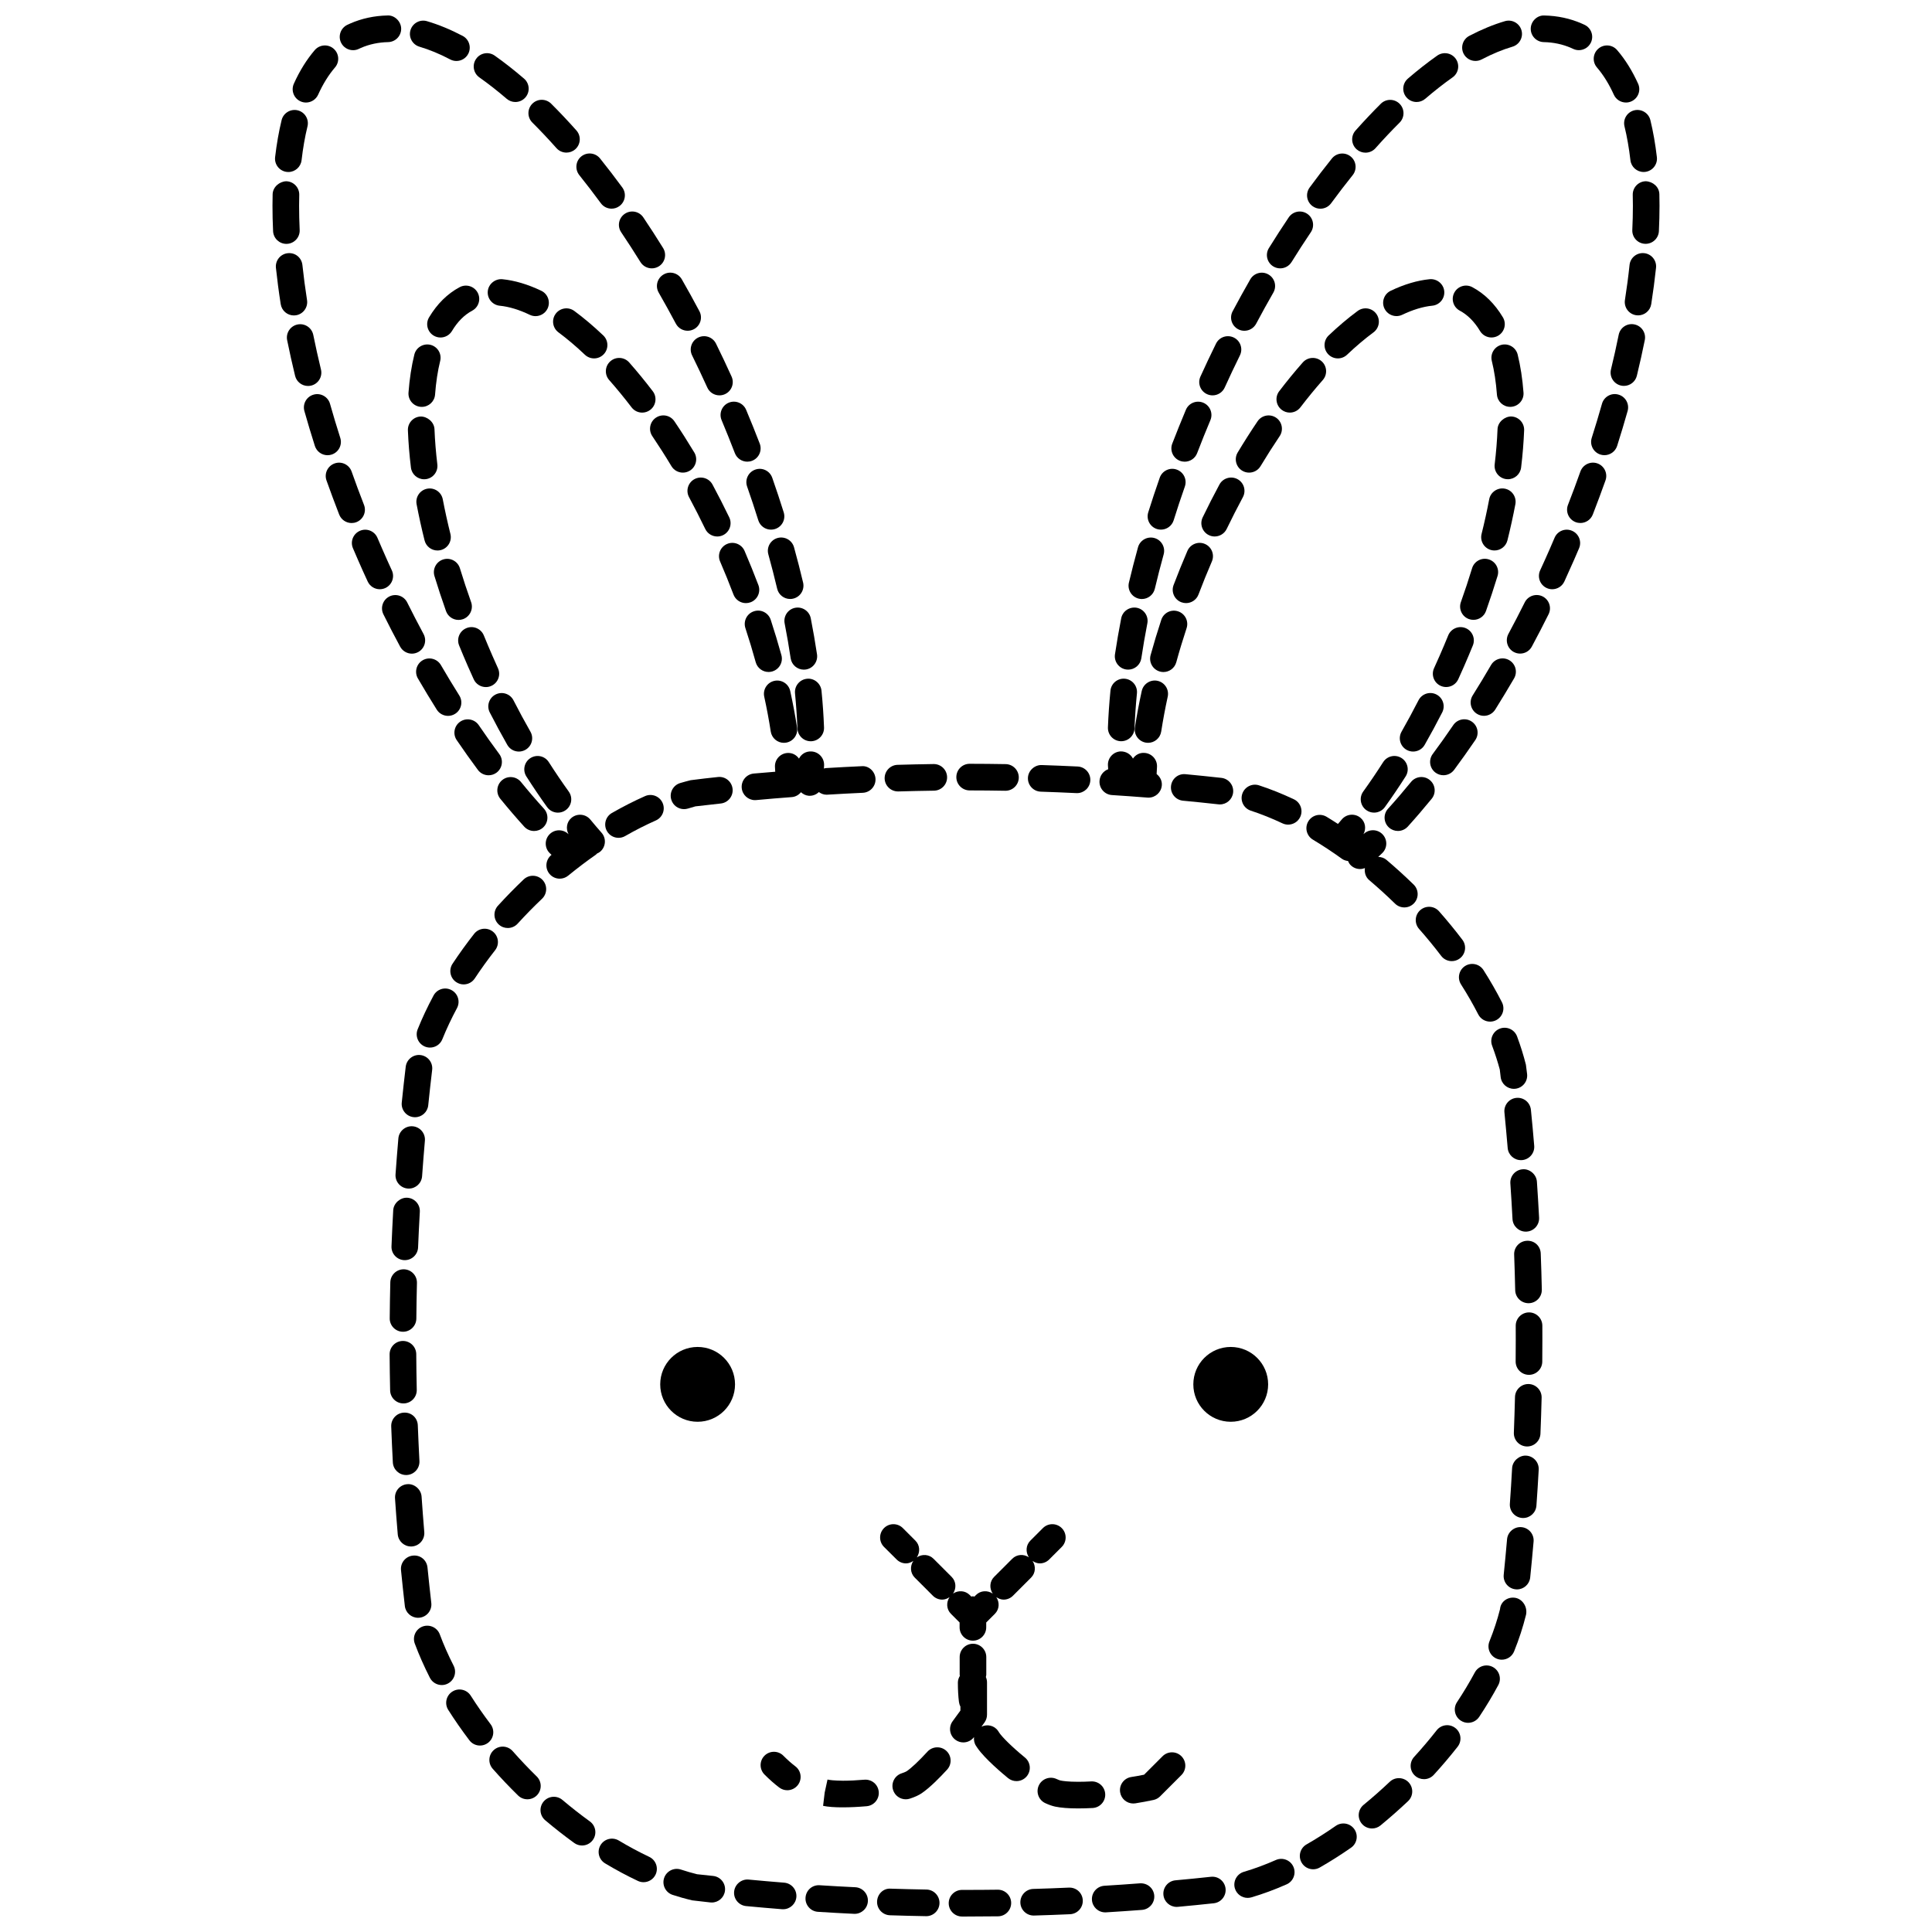 <?xml version="1.0" encoding="UTF-8"?>
<!-- Uploaded to: SVG Repo, www.svgrepo.com, Generator: SVG Repo Mixer Tools -->
<svg width="800px" height="800px" version="1.1" viewBox="144 144 512 512" xmlns="http://www.w3.org/2000/svg">
 <defs>
  <clipPath id="f">
   <path d="m376 644h17v7.902h-17z"/>
  </clipPath>
  <clipPath id="e">
   <path d="m414 644h17v7.902h-17z"/>
  </clipPath>
  <clipPath id="d">
   <path d="m395 644h17v7.902h-17z"/>
  </clipPath>
  <clipPath id="c">
   <path d="m357 643h18v8.902h-18z"/>
  </clipPath>
  <clipPath id="b">
   <path d="m234 148.09h17v9.906h-17z"/>
  </clipPath>
  <clipPath id="a">
   <path d="m549 148.09h17v9.906h-17z"/>
  </clipPath>
 </defs>
 <path d="m547.54 453.87c-1.949 0.133-3.418 1.816-3.281 3.758 0.215 3.137 0.406 6.277 0.57 9.422 0.098 1.883 1.66 3.344 3.519 3.344 0.066 0 0.129 0 0.188-0.004 1.949-0.098 3.441-1.766 3.34-3.707-0.164-3.176-0.363-6.356-0.578-9.531-0.129-1.945-1.965-3.438-3.758-3.281z"/>
 <path d="m545.85 434.95c-1.938 0.191-3.356 1.918-3.16 3.863 0.305 3.133 0.598 6.269 0.859 9.398 0.152 1.844 1.695 3.238 3.512 3.238 0.098 0 0.199-0.004 0.297-0.008 1.938-0.164 3.387-1.867 3.223-3.812-0.262-3.168-0.551-6.34-0.871-9.508-0.195-1.938-1.883-3.363-3.859-3.172z"/>
 <path d="m528.74 398.71c0.738 0 1.488-0.234 2.125-0.715 1.555-1.176 1.859-3.394 0.684-4.945-1.938-2.555-4.019-5.098-6.184-7.547-1.293-1.469-3.519-1.594-4.988-0.305-1.457 1.289-1.594 3.519-0.305 4.984 2.055 2.324 4.019 4.723 5.856 7.137 0.688 0.91 1.742 1.391 2.812 1.391z"/>
 <path d="m492 639.38c0.594 0 1.195-0.152 1.746-0.465 2.766-1.582 5.559-3.352 8.289-5.25 1.602-1.113 1.996-3.312 0.879-4.914-1.105-1.594-3.305-1.996-4.914-0.883-2.559 1.785-5.172 3.441-7.754 4.918-1.695 0.969-2.277 3.125-1.312 4.812 0.652 1.145 1.844 1.781 3.066 1.781z"/>
 <path d="m271.2 606.59c0.738 0 1.488-0.23 2.125-0.715 1.555-1.176 1.859-3.394 0.684-4.945-1.883-2.492-3.652-5.035-5.258-7.559-1.043-1.641-3.223-2.141-4.871-1.086-1.648 1.043-2.133 3.227-1.082 4.871 1.699 2.688 3.586 5.387 5.59 8.035 0.688 0.918 1.742 1.398 2.812 1.398z"/>
 <path d="m281.18 388.78c2.066-2.269 4.238-4.492 6.465-6.602 1.41-1.348 1.469-3.574 0.129-4.992-1.348-1.418-3.582-1.469-4.992-0.129-2.348 2.231-4.641 4.574-6.824 6.969-1.309 1.441-1.211 3.676 0.234 4.988 0.676 0.617 1.523 0.918 2.375 0.918 0.957 0 1.91-0.387 2.613-1.152z"/>
 <g clip-path="url(#f)">
  <path d="m389.45 651.81c1.918 0 3.496-1.539 3.527-3.469 0.031-1.949-1.52-3.559-3.469-3.59-3.144-0.055-6.285-0.133-9.434-0.234-2-0.164-3.582 1.465-3.641 3.41-0.062 1.949 1.469 3.574 3.418 3.641 3.188 0.105 6.367 0.184 9.543 0.238 0.016 0.004 0.035 0.004 0.055 0.004z"/>
 </g>
 <path d="m296.18 632.41c0.625 0.453 1.352 0.668 2.062 0.668 1.098 0 2.176-0.508 2.867-1.465 1.141-1.578 0.785-3.781-0.797-4.926-2.438-1.762-4.875-3.672-7.262-5.684-1.477-1.258-3.711-1.078-4.977 0.414-1.258 1.488-1.074 3.719 0.418 4.973 2.527 2.133 5.109 4.156 7.688 6.019z"/>
 <path d="m286.29 619.77c1.359-1.395 1.336-3.629-0.055-4.992-2.203-2.16-4.344-4.414-6.367-6.707-1.293-1.469-3.523-1.602-4.984-0.312-1.465 1.289-1.602 3.519-0.312 4.984 2.133 2.418 4.394 4.801 6.723 7.078 0.688 0.672 1.578 1.008 2.465 1.008 0.922 0 1.836-0.352 2.531-1.059z"/>
 <path d="m309.66 365.57c2.731-1.566 5.465-2.953 8.137-4.137 1.785-0.785 2.59-2.875 1.797-4.652-0.789-1.785-2.879-2.59-4.652-1.801-2.891 1.281-5.848 2.785-8.785 4.469-1.688 0.969-2.273 3.129-1.305 4.812 0.652 1.141 1.844 1.773 3.062 1.773 0.59 0 1.195-0.145 1.746-0.465z"/>
 <path d="m303.15 632.97c-1.008 1.672-0.465 3.84 1.211 4.844 2.875 1.727 5.797 3.293 8.68 4.648 0.484 0.23 0.996 0.34 1.496 0.34 1.328 0 2.598-0.75 3.199-2.023 0.832-1.766 0.074-3.867-1.688-4.695-2.664-1.262-5.379-2.711-8.055-4.32-1.676-1.004-3.844-0.457-4.844 1.207z"/>
 <path d="m518.98 614.57c0.684 0.621 1.535 0.926 2.387 0.926 0.957 0 1.906-0.387 2.602-1.148 2.184-2.383 4.305-4.883 6.316-7.449 1.203-1.535 0.938-3.75-0.598-4.953-1.547-1.211-3.758-0.926-4.953 0.598-1.895 2.418-3.906 4.789-5.965 7.039-1.32 1.441-1.227 3.672 0.211 4.988z"/>
 <path d="m546.04 418.66c-0.684-1.824-2.711-2.754-4.539-2.074-1.824 0.684-2.758 2.711-2.074 4.535 0.859 2.301 1.566 4.574 2.031 6.32l0.23 1.973c0.199 1.809 1.727 3.137 3.5 3.137 0.129 0 0.262-0.004 0.395-0.02 1.934-0.215 3.332-1.961 3.113-3.894l-0.312-2.461c-0.609-2.434-1.398-4.965-2.344-7.516z"/>
 <path d="m548.57 527.33h0.145c1.879 0 3.445-1.488 3.519-3.387 0.133-3.18 0.234-6.363 0.312-9.543 0.047-1.949-1.492-3.566-3.441-3.617h-0.09c-1.91 0-3.477 1.523-3.527 3.441-0.078 3.144-0.18 6.293-0.301 9.434-0.086 1.949 1.434 3.59 3.383 3.672z"/>
 <path d="m247.39 512.47c0.043 1.926 1.613 3.453 3.527 3.453h0.078c1.949-0.043 3.492-1.656 3.449-3.606-0.07-3.144-0.113-6.293-0.133-9.438-0.008-1.941-1.59-3.512-3.527-3.512h-0.02c-1.953 0.008-3.519 1.602-3.512 3.547 0.023 3.188 0.066 6.367 0.137 9.555z"/>
 <path d="m542.5 561.32c-0.199 1.938 1.215 3.672 3.152 3.867 0.121 0.008 0.246 0.02 0.363 0.02 1.789 0 3.32-1.355 3.504-3.172 0.32-3.168 0.625-6.34 0.898-9.504 0.168-1.941-1.266-3.652-3.211-3.82-1.883-0.176-3.652 1.266-3.82 3.211-0.27 3.129-0.566 6.262-0.887 9.398z"/>
 <g clip-path="url(#e)">
  <path d="m430.95 647.6c-0.09-1.949-1.695-3.445-3.684-3.363-3.137 0.141-6.281 0.258-9.43 0.348-1.949 0.055-3.481 1.68-3.43 3.629 0.055 1.91 1.629 3.426 3.527 3.426h0.098c3.188-0.094 6.367-0.207 9.547-0.352 1.949-0.094 3.453-1.738 3.371-3.688z"/>
 </g>
 <g clip-path="url(#d)">
  <path d="m411.97 648.27c-0.027-1.934-1.605-3.481-3.527-3.481h-0.051c-2.801 0.039-5.598 0.055-8.395 0.055h-1.051c-1.949 0-3.527 1.582-3.527 3.527 0 1.949 1.582 3.527 3.527 3.527h1.051c2.832 0 5.66-0.02 8.496-0.055 1.941-0.02 3.5-1.625 3.477-3.574z"/>
 </g>
 <path d="m544.13 542.51c-0.137 1.941 1.32 3.633 3.266 3.769 0.09 0.004 0.168 0.008 0.258 0.008 1.836 0 3.383-1.422 3.516-3.281 0.227-3.176 0.434-6.352 0.605-9.527 0.105-1.949-1.383-3.613-3.332-3.723-1.773-0.105-3.613 1.379-3.719 3.332-0.172 3.144-0.367 6.285-0.594 9.422z"/>
 <path d="m251.52 426.69c-0.375 3.168-0.727 6.332-1.051 9.5-0.199 1.938 1.215 3.672 3.152 3.867 0.117 0.008 0.246 0.02 0.363 0.02 1.789 0 3.32-1.355 3.504-3.172 0.32-3.125 0.664-6.25 1.039-9.375 0.23-1.938-1.152-3.695-3.086-3.926-1.906-0.238-3.684 1.148-3.922 3.086z"/>
 <path d="m247.28 493.37c-0.02 1.949 1.547 3.543 3.496 3.559h0.031c1.934 0 3.512-1.562 3.527-3.5 0.027-3.144 0.086-6.285 0.16-9.434 0.047-1.949-1.492-3.566-3.441-3.617h-0.09c-1.91 0-3.477 1.523-3.527 3.441-0.078 3.188-0.133 6.367-0.156 9.551z"/>
 <path d="m548.66 472.82c-1.949 0.074-3.465 1.711-3.394 3.66 0.113 3.144 0.207 6.293 0.277 9.43 0.043 1.926 1.613 3.453 3.527 3.453h0.078c1.949-0.043 3.492-1.656 3.449-3.606-0.07-3.18-0.16-6.367-0.285-9.547-0.062-1.945-1.602-3.484-3.652-3.391z"/>
 <path d="m247.75 474.28c-0.086 1.949 1.434 3.59 3.383 3.672h0.145c1.879 0 3.445-1.488 3.519-3.387 0.129-3.137 0.281-6.281 0.461-9.426 0.109-1.949-1.379-3.613-3.328-3.727-1.766-0.105-3.617 1.379-3.723 3.328-0.176 3.18-0.332 6.359-0.457 9.539z"/>
 <path d="m248.82 455.21c-0.141 1.945 1.324 3.633 3.266 3.769 0.09 0.004 0.168 0.008 0.258 0.008 1.836 0 3.383-1.422 3.516-3.281 0.227-3.137 0.469-6.273 0.742-9.406 0.168-1.941-1.27-3.652-3.211-3.82-1.906-0.168-3.652 1.266-3.82 3.211-0.273 3.172-0.523 6.348-0.75 9.52z"/>
 <path d="m449.89 646.35c-0.152-1.941-1.797-3.359-3.789-3.25-3.137 0.238-6.277 0.453-9.414 0.645-1.949 0.117-3.43 1.789-3.312 3.734 0.113 1.871 1.664 3.316 3.519 3.316 0.074 0 0.145 0 0.215-0.004 3.176-0.191 6.352-0.41 9.523-0.648 1.949-0.152 3.406-1.852 3.258-3.793z"/>
 <path d="m381.97 353.74h0.105c3.148-0.094 6.297-0.16 9.438-0.203 1.949-0.027 3.504-1.629 3.477-3.574-0.027-1.934-1.605-3.481-3.527-3.481h-0.051c-3.18 0.043-6.367 0.113-9.547 0.207-1.949 0.055-3.477 1.684-3.426 3.633 0.059 1.902 1.629 3.418 3.531 3.418z"/>
 <path d="m542.03 409.61c-1.449-2.836-3.09-5.707-4.891-8.527-1.051-1.641-3.227-2.125-4.875-1.082-1.641 1.051-2.125 3.234-1.078 4.875 1.676 2.637 3.215 5.309 4.559 7.941 0.625 1.223 1.863 1.926 3.148 1.926 0.535 0 1.082-0.121 1.602-0.387 1.73-0.887 2.422-3.012 1.535-4.746z"/>
 <path d="m400.96 353.47c3.148 0.004 6.297 0.031 9.438 0.09h0.062c1.918 0 3.496-1.539 3.527-3.469 0.031-1.949-1.52-3.559-3.469-3.59-3.18-0.055-6.367-0.086-9.547-0.09h-0.004c-1.949 0-3.523 1.578-3.527 3.523-0.004 1.949 1.57 3.527 3.519 3.535z"/>
 <g clip-path="url(#c)">
  <path d="m370.48 651.19c1.867 0 3.43-1.469 3.519-3.359 0.094-1.949-1.41-3.606-3.356-3.695-3.144-0.152-6.285-0.324-9.426-0.527-1.98-0.133-3.625 1.352-3.746 3.297-0.129 1.941 1.352 3.625 3.293 3.746 3.176 0.203 6.356 0.383 9.531 0.531 0.07 0.004 0.121 0.008 0.184 0.008z"/>
 </g>
 <path d="m538.72 578.98c-0.73 1.809 0.141 3.863 1.949 4.598 0.434 0.176 0.883 0.258 1.32 0.258 1.395 0 2.715-0.832 3.269-2.207 1.285-3.188 2.332-6.371 3.172-9.758 0.016-0.098 0.047-0.371 0.055-0.469 0.152-1.941-1.262-3.844-3.203-4-1.859-0.176-3.606 1.098-3.758 3.035-0.699 2.785-1.641 5.656-2.805 8.543z"/>
 <path d="m258.89 407.83c-1.609 3.004-3.027 6.008-4.203 8.941-0.73 1.809 0.145 3.863 1.953 4.594 0.434 0.176 0.879 0.254 1.316 0.254 1.398 0 2.719-0.832 3.269-2.211 1.086-2.695 2.391-5.473 3.879-8.242 0.918-1.719 0.277-3.856-1.445-4.777-1.727-0.934-3.852-0.273-4.769 1.441z"/>
 <path d="m419.82 353.8c3.144 0.105 6.285 0.23 9.43 0.383 0.062 0 0.113 0.004 0.176 0.004 1.867 0 3.43-1.469 3.519-3.359 0.094-1.949-1.41-3.606-3.356-3.695-3.18-0.156-6.363-0.281-9.539-0.387-1.836-0.066-3.582 1.469-3.641 3.41-0.062 1.949 1.461 3.578 3.41 3.644z"/>
 <path d="m251.07 518.36c-1.949 0.074-3.465 1.711-3.394 3.66 0.117 3.176 0.262 6.356 0.43 9.531 0.098 1.883 1.66 3.344 3.519 3.344 0.066 0 0.121 0 0.188-0.004 1.949-0.098 3.441-1.766 3.34-3.707-0.164-3.144-0.305-6.285-0.43-9.434-0.062-1.949-1.613-3.477-3.652-3.391z"/>
 <path d="m256 575.04c-1.824 0.684-2.758 2.711-2.074 4.539 1.102 2.965 2.453 6.008 3.996 9.047 0.625 1.223 1.863 1.93 3.152 1.93 0.535 0 1.082-0.121 1.594-0.387 1.734-0.883 2.434-3.008 1.547-4.742-1.43-2.805-2.664-5.598-3.672-8.316-0.68-1.816-2.715-2.734-4.543-2.07z"/>
 <path d="m438.68 354.7c3.137 0.199 6.277 0.422 9.414 0.672 0.098 0.004 0.188 0.008 0.285 0.008 1.82 0 3.367-1.402 3.516-3.25 0.098-1.219-0.484-2.297-1.379-3.004 0.039-0.602 0.055-1.188 0.098-1.801 0.152-1.941-1.297-3.637-3.242-3.793-1.355-0.129-2.457 0.52-3.129 1.5-0.602-1.148-1.797-1.914-3.238-1.906-1.949 0.074-3.465 1.711-3.394 3.656 0.016 0.367 0.047 0.711 0.066 1.074-1.273 0.465-2.207 1.656-2.293 3.098-0.121 1.949 1.352 3.625 3.297 3.746z"/>
 <path d="m536.01 598.98c1.855-2.789 3.551-5.621 5.055-8.418 0.918-1.719 0.277-3.856-1.441-4.781-1.73-0.926-3.859-0.277-4.785 1.441-1.398 2.602-2.984 5.246-4.715 7.863-1.078 1.625-0.637 3.816 0.992 4.891 0.598 0.395 1.273 0.59 1.941 0.59 1.148-0.004 2.269-0.559 2.953-1.586z"/>
 <path d="m251.96 537.32c-1.949 0.133-3.418 1.816-3.281 3.758 0.215 3.176 0.457 6.348 0.727 9.52 0.156 1.844 1.695 3.234 3.512 3.234 0.098 0 0.203-0.004 0.301-0.008 1.938-0.164 3.383-1.871 3.219-3.816-0.262-3.137-0.5-6.273-0.715-9.41-0.137-1.945-1.969-3.441-3.762-3.277z"/>
 <path d="m253.43 556.25c-1.938 0.191-3.356 1.918-3.16 3.859 0.312 3.16 0.652 6.328 1.016 9.496 0.207 1.797 1.73 3.125 3.5 3.125 0.133 0 0.273-0.004 0.41-0.023 1.934-0.223 3.328-1.973 3.102-3.91-0.363-3.129-0.691-6.258-1.008-9.387-0.191-1.934-1.844-3.367-3.859-3.16z"/>
 <path d="m474.64 646.96c0.324 0 0.664-0.047 0.996-0.141 3.039-0.895 6.18-2.055 9.324-3.445 1.785-0.785 2.594-2.871 1.809-4.652-0.789-1.785-2.875-2.59-4.652-1.801-2.871 1.266-5.723 2.32-8.473 3.129-1.867 0.551-2.938 2.512-2.391 4.379 0.457 1.539 1.863 2.531 3.387 2.531z"/>
 <path d="m322.25 646.16c1.602 0.523 3.188 0.98 5.203 1.457l4.785 0.547c0.133 0.016 0.262 0.02 0.391 0.02 1.773 0 3.305-1.336 3.5-3.144 0.215-1.938-1.18-3.68-3.121-3.894l-4.285-0.457c-1.418-0.352-2.844-0.766-4.277-1.238-1.848-0.613-3.844 0.406-4.453 2.254-0.605 1.855 0.406 3.848 2.258 4.457z"/>
 <path d="m549.21 491.8h-0.027c-1.949 0.016-3.516 1.605-3.5 3.551l0.008 3.801c0 1.879-0.008 3.754-0.027 5.633-0.02 1.949 1.543 3.543 3.496 3.562h0.031c1.934 0 3.512-1.559 3.527-3.496 0.02-1.902 0.027-3.801 0.027-5.688l-0.008-3.863c-0.016-1.938-1.59-3.5-3.527-3.5z"/>
 <path d="m512.3 616.19c-2.238 2.121-4.574 4.18-6.938 6.117-1.504 1.238-1.727 3.457-0.488 4.969 0.695 0.852 1.707 1.289 2.731 1.289 0.789 0 1.582-0.262 2.238-0.801 2.488-2.047 4.953-4.215 7.312-6.449 1.418-1.34 1.473-3.574 0.133-4.992-1.352-1.41-3.586-1.469-4.988-0.133z"/>
 <path d="m455.51 642.3c-1.938 0.18-3.367 1.895-3.195 3.836 0.164 1.836 1.703 3.211 3.512 3.211 0.105 0 0.215-0.004 0.324-0.016 3.172-0.293 6.34-0.602 9.504-0.945 1.938-0.207 3.34-1.949 3.133-3.887-0.211-1.938-1.926-3.344-3.887-3.133-3.125 0.34-6.258 0.652-9.391 0.934z"/>
 <path d="m467.29 357.18c1.773 0 3.305-1.336 3.5-3.144 0.215-1.938-1.18-3.68-3.121-3.894-3.168-0.348-6.332-0.672-9.496-0.973-1.973-0.203-3.66 1.242-3.848 3.18-0.184 1.938 1.242 3.66 3.18 3.844 3.133 0.297 6.262 0.617 9.391 0.965 0.133 0.016 0.266 0.023 0.395 0.023z"/>
 <path d="m488.57 360.51c0.832-1.766 0.074-3.867-1.688-4.699-3.086-1.453-6.188-2.695-9.215-3.684-1.848-0.613-3.844 0.406-4.453 2.254-0.605 1.855 0.406 3.844 2.254 4.453 2.746 0.898 5.574 2.031 8.402 3.363 0.484 0.227 0.996 0.336 1.496 0.336 1.332 0 2.602-0.75 3.203-2.023z"/>
 <path d="m338.55 645.29c-0.184 1.941 1.242 3.66 3.188 3.844 3.168 0.301 6.34 0.578 9.508 0.828 0.098 0.004 0.188 0.008 0.285 0.008 1.82 0 3.367-1.402 3.516-3.246 0.152-1.941-1.293-3.641-3.238-3.797-3.133-0.25-6.269-0.523-9.406-0.82-1.895-0.188-3.664 1.246-3.852 3.184z"/>
 <path d="m264.93 404.29c0.598 0.395 1.273 0.59 1.938 0.59 1.148 0 2.269-0.555 2.949-1.582 1.664-2.516 3.473-5.031 5.387-7.469 1.203-1.535 0.938-3.75-0.598-4.953-1.543-1.211-3.758-0.926-4.953 0.598-2.031 2.59-3.957 5.258-5.727 7.934-1.074 1.625-0.621 3.812 1.004 4.883z"/>
 <path d="m325.27 358.43c0.328 0 0.668-0.047 1.004-0.145 0.82-0.246 1.637-0.465 2.016-0.59 2.238-0.262 4.481-0.512 6.719-0.758 1.938-0.207 3.34-1.949 3.133-3.887-0.211-1.938-1.938-3.352-3.887-3.133-2.262 0.238-4.527 0.492-7.223 0.844-0.918 0.227-1.84 0.48-2.758 0.75-1.867 0.555-2.938 2.516-2.383 4.387 0.453 1.539 1.855 2.531 3.379 2.531z"/>
 <path d="m289.63 365.1c-1.363 1.395-1.336 3.629 0.055 4.992 0.16 0.156 0.32 0.297 0.48 0.453-0.023 0.02-0.047 0.039-0.074 0.055-1.504 1.238-1.727 3.457-0.488 4.969 0.695 0.852 1.707 1.289 2.731 1.289 0.789 0 1.582-0.262 2.238-0.801 2.43-1.984 4.898-3.859 7.352-5.566 0.113-0.078 0.176-0.199 0.277-0.285 0.316-0.141 0.629-0.301 0.902-0.543 1.465-1.289 1.605-3.519 0.312-4.984-0.988-1.121-1.98-2.281-2.969-3.481-1.242-1.504-3.465-1.711-4.969-0.484-1.328 1.086-1.586 2.922-0.801 4.375-0.016-0.016-0.031-0.031-0.051-0.047-1.395-1.352-3.633-1.34-4.996 0.059z"/>
 <path d="m223.64 170.86c0.469 0.211 0.961 0.312 1.449 0.312 1.34 0 2.629-0.777 3.219-2.078 1.262-2.809 2.769-5.234 4.473-7.223 1.27-1.477 1.098-3.707-0.383-4.977-1.473-1.27-3.703-1.098-4.977 0.375-2.137 2.5-4.012 5.5-5.547 8.922-0.801 1.777-0.012 3.867 1.766 4.668z"/>
 <path d="m247.19 302.07c-1.742 0.871-2.453 2.988-1.582 4.734 1.449 2.914 2.926 5.769 4.434 8.562 0.637 1.18 1.855 1.859 3.109 1.859 0.566 0 1.133-0.137 1.664-0.418 1.711-0.922 2.356-3.062 1.434-4.781-1.469-2.734-2.914-5.523-4.332-8.367-0.863-1.75-2.981-2.457-4.727-1.59z"/>
 <path d="m220.01 189.56c0.137 0.016 0.273 0.023 0.41 0.023 1.77 0 3.293-1.328 3.5-3.125 0.371-3.195 0.895-6.211 1.566-8.953 0.465-1.895-0.699-3.805-2.59-4.266-1.867-0.457-3.809 0.699-4.266 2.594-0.738 3.031-1.316 6.332-1.723 9.816-0.223 1.938 1.164 3.688 3.102 3.91z"/>
 <g clip-path="url(#b)">
  <path d="m237.57 157.3c0.508 0 1.031-0.109 1.52-0.348l0.566-0.258c2.199-0.961 4.629-1.477 7.207-1.535 1.949-0.043 3.496-1.656 3.453-3.606-0.047-1.949-1.816-3.566-3.606-3.453-3.512 0.074-6.836 0.789-9.867 2.117l-0.805 0.367c-1.754 0.844-2.5 2.949-1.66 4.707 0.609 1.27 1.875 2.008 3.191 2.008z"/>
 </g>
 <path d="m278.28 170.18c0.668 0.574 1.48 0.852 2.297 0.852 0.992 0 1.98-0.418 2.676-1.227 1.27-1.477 1.098-3.707-0.383-4.977-2.602-2.234-5.207-4.281-7.766-6.086-1.602-1.129-3.801-0.75-4.918 0.848-1.125 1.59-0.742 3.797 0.848 4.918 2.375 1.676 4.812 3.586 7.246 5.672z"/>
 <path d="m335.23 255.34c1.227 2.926 2.398 5.844 3.516 8.746 0.543 1.402 1.879 2.262 3.293 2.262 0.422 0 0.852-0.074 1.27-0.234 1.82-0.699 2.723-2.742 2.027-4.559-1.145-2.973-2.344-5.957-3.602-8.945-0.75-1.793-2.82-2.644-4.617-1.891s-2.641 2.824-1.887 4.621z"/>
 <path d="m231.46 251.02c-0.523-1.871-2.484-2.973-4.352-2.438-1.879 0.527-2.969 2.477-2.441 4.352 0.859 3.051 1.789 6.137 2.777 9.246 0.48 1.5 1.863 2.457 3.363 2.457 0.352 0 0.715-0.051 1.074-0.168 1.859-0.59 2.883-2.574 2.293-4.434-0.973-3.031-1.871-6.043-2.715-9.016z"/>
 <path d="m327.41 238.18c1.379 2.789 2.719 5.633 4.031 8.523 0.59 1.305 1.867 2.07 3.215 2.07 0.488 0 0.988-0.098 1.465-0.316 1.773-0.805 2.559-2.898 1.75-4.672-1.34-2.961-2.719-5.867-4.125-8.723-0.867-1.75-2.969-2.465-4.731-1.605-1.746 0.859-2.465 2.973-1.605 4.723z"/>
 <path d="m357.86 323.88c-1.938 0.188-3.359 1.914-3.172 3.856 0.305 3.191 0.52 6.297 0.641 9.309 0.074 1.902 1.637 3.394 3.519 3.394h0.141c1.949-0.074 3.465-1.719 3.387-3.664-0.117-3.137-0.34-6.379-0.668-9.715-0.188-1.945-1.957-3.391-3.848-3.18z"/>
 <path d="m350.08 286.57c-1.879 0.52-2.984 2.461-2.461 4.34 0.848 3.074 1.629 6.113 2.34 9.113 0.387 1.625 1.836 2.715 3.43 2.715 0.273 0 0.547-0.027 0.82-0.098 1.895-0.445 3.066-2.352 2.621-4.25-0.73-3.078-1.527-6.203-2.406-9.359-0.523-1.871-2.453-2.973-4.344-2.461z"/>
 <path d="m318.56 221.54c1.543 2.691 3.062 5.441 4.555 8.242 0.637 1.195 1.859 1.871 3.121 1.871 0.555 0 1.121-0.133 1.652-0.41 1.723-0.914 2.375-3.051 1.465-4.769-1.523-2.875-3.082-5.695-4.664-8.445-0.969-1.688-3.133-2.281-4.812-1.305-1.703 0.973-2.285 3.129-1.316 4.816z"/>
 <path d="m351.94 309.21c0.613 3.137 1.145 6.219 1.594 9.246 0.262 1.75 1.77 3.008 3.488 3.008 0.176 0 0.348-0.008 0.527-0.039 1.926-0.285 3.25-2.086 2.969-4.016-0.469-3.125-1.02-6.309-1.652-9.547-0.371-1.914-2.238-3.152-4.141-2.789-1.91 0.367-3.16 2.223-2.785 4.137z"/>
 <path d="m344.16 268.45c-1.844 0.645-2.812 2.652-2.168 4.492 1.051 3.004 2.043 5.984 2.965 8.945 0.477 1.512 1.863 2.477 3.367 2.477 0.348 0 0.699-0.051 1.055-0.16 1.863-0.582 2.898-2.559 2.316-4.422-0.949-3.031-1.961-6.086-3.039-9.16-0.645-1.848-2.648-2.824-4.496-2.172z"/>
 <path d="m220.26 211.1c-1.938 0.203-3.34 1.941-3.137 3.883 0.336 3.137 0.754 6.348 1.27 9.629 0.277 1.742 1.773 2.984 3.481 2.984 0.184 0 0.367-0.016 0.551-0.043 1.926-0.301 3.238-2.109 2.941-4.031-0.492-3.16-0.902-6.258-1.223-9.277-0.203-1.941-1.883-3.359-3.883-3.144z"/>
 <path d="m255.17 156.38c2.613 0.773 5.356 1.906 8.148 3.375 0.523 0.277 1.082 0.406 1.637 0.406 1.273 0 2.5-0.688 3.129-1.891 0.902-1.727 0.238-3.859-1.48-4.762-3.215-1.684-6.387-2.992-9.438-3.891-1.855-0.559-3.832 0.508-4.387 2.383-0.555 1.871 0.523 3.828 2.391 4.379z"/>
 <path d="m227.02 232.75c-0.391-1.914-2.258-3.148-4.164-2.758-1.906 0.387-3.144 2.25-2.758 4.16 0.629 3.102 1.328 6.25 2.102 9.438 0.391 1.613 1.836 2.695 3.426 2.695 0.277 0 0.555-0.031 0.836-0.098 1.891-0.461 3.055-2.367 2.598-4.262-0.75-3.102-1.426-6.16-2.039-9.176z"/>
 <path d="m237.18 268.96c-0.652-1.836-2.668-2.801-4.508-2.144-1.84 0.66-2.801 2.672-2.148 4.508 1.066 2.996 2.188 6.008 3.363 9.035 0.547 1.395 1.879 2.25 3.289 2.25 0.43 0 0.859-0.074 1.281-0.238 1.816-0.707 2.715-2.754 2.008-4.57-1.156-2.961-2.246-5.906-3.285-8.84z"/>
 <path d="m297.52 190.41c1.91 2.387 3.82 4.871 5.711 7.449 0.688 0.941 1.762 1.441 2.848 1.441 0.719 0 1.453-0.223 2.078-0.688 1.57-1.152 1.91-3.359 0.758-4.93-1.957-2.664-3.918-5.234-5.894-7.688-1.227-1.523-3.441-1.762-4.965-0.547-1.512 1.219-1.746 3.441-0.535 4.961z"/>
 <path d="m285.08 176.48c2.133 2.125 4.269 4.391 6.394 6.781 0.695 0.785 1.664 1.18 2.641 1.18 0.836 0 1.672-0.293 2.344-0.891 1.457-1.293 1.59-3.527 0.293-4.984-2.231-2.504-4.457-4.871-6.691-7.09-1.387-1.375-3.617-1.367-4.992 0.012-1.375 1.387-1.367 3.621 0.012 4.992z"/>
 <path d="m308.62 205.55c1.723 2.555 3.426 5.195 5.102 7.894 0.672 1.078 1.824 1.672 3.008 1.672 0.637 0 1.273-0.168 1.859-0.527 1.656-1.027 2.164-3.203 1.141-4.859-1.723-2.781-3.477-5.492-5.246-8.121-1.082-1.609-3.266-2.047-4.898-0.957-1.629 1.094-2.055 3.285-0.965 4.898z"/>
 <path d="m219.89 208.63c0.062 0 0.113 0 0.168-0.004 1.949-0.094 3.449-1.746 3.359-3.688-0.098-2.184-0.156-4.32-0.152-6.414 0-0.969 0.016-1.93 0.039-2.875 0.047-1.949-1.496-3.566-3.445-3.613-1.762 0.039-3.559 1.5-3.609 3.445-0.023 1.004-0.039 2.016-0.039 3.035-0.004 2.191 0.051 4.445 0.16 6.754 0.09 1.887 1.652 3.359 3.519 3.359z"/>
 <path d="m265.97 335.24c-1.613 1.098-2.031 3.293-0.934 4.902 1.855 2.719 3.723 5.352 5.606 7.887 0.691 0.934 1.762 1.426 2.844 1.426 0.73 0 1.469-0.227 2.098-0.691 1.562-1.164 1.891-3.375 0.73-4.938-1.832-2.465-3.641-5.016-5.441-7.656-1.098-1.605-3.289-2.016-4.902-0.93z"/>
 <path d="m254.75 323.8c1.648 2.824 3.309 5.582 4.996 8.262 0.672 1.066 1.816 1.652 2.992 1.652 0.641 0 1.289-0.176 1.871-0.543 1.652-1.039 2.144-3.219 1.105-4.867-1.648-2.617-3.269-5.305-4.871-8.055-0.98-1.68-3.144-2.254-4.824-1.273-1.676 0.977-2.25 3.137-1.27 4.824z"/>
 <path d="m247.84 295.15c-0.855-1.855-1.699-3.727-2.523-5.633l-1.289-2.988c-0.758-1.793-2.836-2.637-4.625-1.867-1.797 0.762-2.637 2.836-1.867 4.625l1.312 3.043c0.848 1.941 1.707 3.867 2.594 5.773 0.598 1.289 1.867 2.051 3.203 2.051 0.492 0 1.004-0.105 1.477-0.324 1.762-0.812 2.539-2.91 1.719-4.68z"/>
 <path d="m282.06 351.23c-1.238-1.512-3.465-1.73-4.965-0.504-1.512 1.234-1.734 3.453-0.504 4.965 2.102 2.578 4.215 5.039 6.332 7.375 0.695 0.766 1.656 1.156 2.617 1.156 0.848 0 1.695-0.301 2.371-0.914 1.445-1.309 1.555-3.539 0.246-4.988-2.039-2.238-4.074-4.606-6.098-7.09z"/>
 <path d="m358.99 343.14c-1.469-0.07-2.664 0.73-3.25 1.902-0.672-0.965-1.77-1.594-3.121-1.492-1.941 0.152-3.398 1.848-3.242 3.793 0.031 0.398 0.043 0.781 0.066 1.176-1.891 0.156-3.793 0.301-5.684 0.477-1.941 0.18-3.375 1.895-3.195 3.836 0.168 1.832 1.707 3.211 3.512 3.211 0.109 0 0.215-0.004 0.324-0.016 3.133-0.293 6.269-0.551 9.406-0.785 1.008-0.074 1.863-0.574 2.457-1.297 0.551 0.5 1.234 0.871 2.031 0.938 0.098 0.004 0.191 0.008 0.293 0.008 0.934 0 1.785-0.375 2.422-0.98 0.578 0.406 1.246 0.691 2 0.691 0.074 0 0.145 0 0.215-0.004 3.144-0.188 6.285-0.359 9.43-0.5 1.941-0.09 3.449-1.734 3.363-3.684-0.09-1.949-1.766-3.543-3.684-3.363-3.172 0.141-6.352 0.312-9.527 0.504-0.164 0.008-0.301 0.094-0.465 0.121 0.016-0.293 0.043-0.574 0.051-0.871 0.062-1.953-1.453-3.594-3.402-3.664z"/>
 <path d="m287.45 221.06c-3.582-1.711-7.055-2.746-10.328-3.066-1.871-0.168-3.66 1.227-3.856 3.168-0.191 1.938 1.227 3.664 3.168 3.859 2.453 0.238 5.137 1.051 7.965 2.41 0.488 0.234 1.012 0.348 1.52 0.348 1.316 0 2.582-0.738 3.191-2.004 0.836-1.766 0.094-3.875-1.66-4.715z"/>
 <path d="m267.61 310.46c-1.809 0.734-2.668 2.797-1.934 4.602 0.742 1.832 1.52 3.66 2.32 5.5 0.508 1.164 1.027 2.316 1.547 3.457 0.594 1.293 1.867 2.062 3.211 2.062 0.488 0 0.992-0.098 1.469-0.32 1.773-0.809 2.555-2.902 1.742-4.676-0.504-1.105-1.004-2.227-1.492-3.352-0.781-1.785-1.527-3.566-2.254-5.34-0.742-1.809-2.809-2.68-4.609-1.934z"/>
 <path d="m341.32 290c-0.773-1.793-2.859-2.613-4.637-1.848-1.793 0.773-2.621 2.844-1.855 4.637 1.266 2.938 2.453 5.863 3.551 8.766 0.535 1.41 1.871 2.277 3.297 2.277 0.418 0 0.844-0.074 1.258-0.23 1.82-0.691 2.738-2.731 2.047-4.551-1.141-3.004-2.363-6.019-3.66-9.051z"/>
 <path d="m296.2 226.41c-1.57-1.164-3.777-0.824-4.938 0.738-1.156 1.566-0.828 3.777 0.742 4.938 2.285 1.695 4.648 3.688 7 5.926 0.688 0.648 1.559 0.969 2.434 0.969 0.934 0 1.863-0.371 2.559-1.102 1.34-1.41 1.281-3.648-0.129-4.988-2.562-2.438-5.141-4.617-7.668-6.481z"/>
 <path d="m284.57 344.9c-1.641 1.051-2.121 3.234-1.074 4.875 1.809 2.824 3.637 5.535 5.496 8.117 0.688 0.961 1.773 1.469 2.871 1.469 0.711 0 1.434-0.215 2.055-0.664 1.586-1.141 1.941-3.34 0.809-4.922-1.785-2.481-3.551-5.086-5.285-7.797-1.035-1.645-3.211-2.133-4.871-1.078z"/>
 <path d="m256.39 271.01c0.141 0 0.285-0.008 0.43-0.023 1.934-0.234 3.312-1.992 3.078-3.926-0.383-3.18-0.637-6.309-0.754-9.293-0.074-1.953-1.941-3.41-3.66-3.387-1.949 0.074-3.465 1.719-3.387 3.664 0.121 3.172 0.391 6.488 0.801 9.863 0.215 1.789 1.734 3.102 3.492 3.102z"/>
 <path d="m255.51 251.82c0.09 0.004 0.18 0.008 0.27 0.008 1.832 0 3.379-1.41 3.516-3.266 0.246-3.25 0.695-6.25 1.355-8.906 0.469-1.891-0.688-3.809-2.574-4.273-1.863-0.461-3.812 0.684-4.273 2.578-0.754 3.039-1.273 6.426-1.547 10.074-0.152 1.945 1.305 3.637 3.254 3.785z"/>
 <path d="m268.85 303.57c-1.078-3.019-2.062-6.019-2.969-8.973-0.57-1.863-2.547-2.918-4.402-2.344-1.863 0.57-2.914 2.547-2.344 4.41 0.934 3.059 1.953 6.156 3.059 9.277 0.512 1.445 1.871 2.348 3.328 2.348 0.391 0 0.789-0.066 1.188-0.203 1.828-0.664 2.789-2.68 2.141-4.516z"/>
 <path d="m332.82 272.41c-0.914-1.711-3.055-2.352-4.781-1.434-1.711 0.922-2.356 3.062-1.434 4.781 1.469 2.731 2.898 5.543 4.293 8.422 0.613 1.262 1.867 1.996 3.188 1.996 0.512 0 1.035-0.113 1.527-0.352 1.754-0.848 2.488-2.953 1.648-4.711-1.438-2.981-2.922-5.879-4.441-8.703z"/>
 <path d="m348.25 308.25c-0.613-1.848-2.594-2.875-4.457-2.25-1.855 0.605-2.856 2.602-2.254 4.457 1.004 3.043 1.914 6.062 2.731 9.031 0.434 1.566 1.855 2.594 3.406 2.594 0.305 0 0.621-0.039 0.938-0.129 1.879-0.52 2.984-2.457 2.465-4.34-0.852-3.078-1.793-6.203-2.828-9.363z"/>
 <path d="m284.57 337.9c-1.527-2.688-3.035-5.457-4.488-8.309-0.883-1.73-3.004-2.43-4.754-1.535-1.734 0.883-2.422 3.016-1.535 4.746 1.512 2.945 3.059 5.812 4.644 8.594 0.652 1.145 1.844 1.777 3.066 1.777 0.594 0 1.191-0.152 1.742-0.465 1.703-0.961 2.289-3.117 1.324-4.809z"/>
 <path d="m346.53 328.63c0.688 3.152 1.262 6.238 1.727 9.238 0.273 1.746 1.773 2.988 3.481 2.988 0.18 0 0.363-0.016 0.547-0.043 1.926-0.301 3.242-2.102 2.945-4.027-0.488-3.137-1.086-6.363-1.812-9.656-0.414-1.906-2.293-3.113-4.203-2.695-1.891 0.41-3.102 2.289-2.684 4.195z"/>
 <path d="m322.72 255.64c-1.086-1.613-3.273-2.043-4.898-0.949-1.613 1.09-2.043 3.285-0.945 4.902 1.711 2.539 3.406 5.195 5.062 7.949 0.664 1.102 1.832 1.707 3.031 1.707 0.621 0 1.246-0.164 1.816-0.504 1.664-1.004 2.211-3.172 1.203-4.844-1.727-2.863-3.481-5.621-5.269-8.262z"/>
 <path d="m310.74 240.05c-1.285-1.457-3.519-1.602-4.984-0.312-1.465 1.289-1.605 3.519-0.312 4.984 1.996 2.262 3.996 4.699 5.934 7.238 0.691 0.906 1.742 1.387 2.809 1.387 0.742 0 1.496-0.234 2.137-0.727 1.547-1.18 1.848-3.398 0.664-4.945-2.043-2.676-4.141-5.238-6.246-7.625z"/>
 <path d="m265.8 220.11c-3.234 1.73-5.953 4.418-8.09 7.988-1.004 1.672-0.457 3.84 1.219 4.844 0.566 0.34 1.191 0.5 1.809 0.5 1.199 0 2.371-0.613 3.035-1.719 1.469-2.461 3.273-4.273 5.367-5.391 1.719-0.922 2.363-3.059 1.445-4.777-0.926-1.715-3.051-2.367-4.785-1.445z"/>
 <path d="m257.21 273.51c-1.914 0.367-3.172 2.211-2.805 4.125 0.594 3.125 1.293 6.32 2.109 9.574 0.398 1.605 1.84 2.676 3.422 2.676 0.285 0 0.57-0.031 0.859-0.105 1.887-0.469 3.039-2.387 2.57-4.277-0.777-3.129-1.453-6.195-2.027-9.195-0.371-1.906-2.211-3.164-4.129-2.797z"/>
 <path d="m512.09 363.3c0.676 0.613 1.523 0.914 2.371 0.914 0.961 0 1.914-0.391 2.617-1.156 2.117-2.34 4.227-4.801 6.332-7.375 1.234-1.512 1.008-3.731-0.504-4.965-1.496-1.234-3.727-1.012-4.965 0.504-2.023 2.481-4.055 4.852-6.094 7.098-1.312 1.438-1.203 3.672 0.242 4.981z"/>
 <path d="m529.13 336.16c-1.797 2.641-3.613 5.195-5.441 7.656-1.164 1.566-0.832 3.773 0.73 4.938 0.637 0.469 1.371 0.691 2.098 0.691 1.078 0 2.144-0.492 2.844-1.426 1.883-2.539 3.754-5.172 5.606-7.887 1.098-1.613 0.684-3.809-0.934-4.902-1.609-1.094-3.809-0.68-4.902 0.93z"/>
 <path d="m568.54 251.01c-0.844 2.981-1.742 5.984-2.711 9.02-0.594 1.859 0.438 3.84 2.293 4.434 0.352 0.113 0.715 0.164 1.074 0.164 1.496 0 2.883-0.961 3.363-2.457 0.988-3.109 1.914-6.191 2.777-9.246 0.527-1.879-0.559-3.824-2.441-4.352-1.867-0.547-3.828 0.562-4.356 2.438z"/>
 <path d="m472.12 231.25c0.527 0.281 1.09 0.41 1.652 0.41 1.266 0 2.484-0.684 3.121-1.871 1.488-2.805 3.012-5.559 4.555-8.242 0.969-1.688 0.387-3.844-1.305-4.812-1.684-0.973-3.844-0.387-4.812 1.305-1.582 2.754-3.137 5.574-4.664 8.445-0.926 1.711-0.27 3.852 1.453 4.766z"/>
 <path d="m519.41 171.03c0.812 0 1.633-0.281 2.297-0.852 2.438-2.09 4.871-4 7.242-5.672 1.59-1.125 1.973-3.328 0.848-4.918-1.121-1.59-3.316-1.973-4.918-0.848-2.555 1.801-5.168 3.848-7.766 6.086-1.477 1.27-1.652 3.496-0.383 4.977 0.699 0.812 1.688 1.227 2.68 1.227z"/>
 <path d="m535.02 160.15c0.551 0 1.109-0.129 1.633-0.398 2.812-1.473 5.559-2.606 8.156-3.375 1.867-0.551 2.941-2.512 2.391-4.379s-2.523-2.941-4.387-2.387c-3.039 0.895-6.215 2.207-9.434 3.891-1.727 0.902-2.394 3.039-1.488 4.766 0.629 1.195 1.852 1.883 3.129 1.883z"/>
 <path d="m505.87 184.46c0.969 0 1.938-0.398 2.641-1.18 2.125-2.394 4.262-4.66 6.394-6.781 1.379-1.375 1.383-3.609 0.008-4.992-1.375-1.379-3.609-1.387-4.992-0.008-2.234 2.223-4.461 4.586-6.691 7.09-1.293 1.457-1.164 3.688 0.293 4.984 0.676 0.594 1.512 0.887 2.348 0.887z"/>
 <path d="m493.91 199.31c1.086 0 2.16-0.5 2.848-1.441 1.891-2.582 3.801-5.066 5.711-7.449 1.219-1.52 0.98-3.742-0.543-4.961-1.512-1.215-3.734-0.98-4.965 0.547-1.977 2.457-3.938 5.023-5.894 7.688-1.152 1.57-0.812 3.777 0.758 4.93 0.633 0.461 1.363 0.688 2.086 0.688z"/>
 <path d="m574.51 177.5c0.672 2.742 1.195 5.754 1.566 8.953 0.207 1.797 1.73 3.125 3.5 3.125 0.137 0 0.273-0.004 0.41-0.023 1.938-0.227 3.328-1.977 3.102-3.914-0.406-3.488-0.984-6.785-1.723-9.812-0.465-1.895-2.398-3.043-4.262-2.594-1.898 0.465-3.059 2.375-2.594 4.266z"/>
 <path d="m571.68 169.09c0.59 1.309 1.871 2.078 3.219 2.078 0.488 0 0.98-0.098 1.449-0.312 1.777-0.801 2.57-2.891 1.77-4.668-1.547-3.418-3.414-6.422-5.562-8.914-1.273-1.488-3.504-1.648-4.977-0.375-1.473 1.27-1.648 3.5-0.371 4.977 1.699 1.98 3.207 4.41 4.473 7.215z"/>
 <g clip-path="url(#a)">
  <path d="m553.12 155.16c2.59 0.055 5.012 0.57 7.269 1.559l0.5 0.227c0.488 0.234 1.012 0.348 1.52 0.348 1.316 0 2.582-0.738 3.191-2.004 0.844-1.762 0.098-3.867-1.66-4.707l-0.777-0.352c-3.051-1.336-6.379-2.051-9.898-2.125-1.863-0.105-3.562 1.504-3.606 3.453-0.039 1.945 1.512 3.562 3.461 3.602z"/>
 </g>
 <path d="m450.61 284.2c0.348 0.109 0.699 0.16 1.055 0.16 1.5 0 2.894-0.965 3.367-2.477 0.922-2.961 1.914-5.941 2.965-8.941 0.645-1.84-0.324-3.856-2.168-4.5-1.82-0.652-3.848 0.324-4.492 2.164-1.078 3.074-2.086 6.133-3.039 9.16-0.586 1.867 0.453 3.852 2.312 4.434z"/>
 <path d="m445.79 302.65c0.273 0.066 0.547 0.098 0.82 0.098 1.594 0 3.039-1.09 3.43-2.715 0.711-3.004 1.492-6.043 2.34-9.113 0.52-1.879-0.582-3.82-2.461-4.34-1.883-0.512-3.82 0.59-4.34 2.465-0.875 3.156-1.672 6.277-2.406 9.359-0.449 1.898 0.723 3.797 2.617 4.246z"/>
 <path d="m442.45 321.42c0.18 0.027 0.352 0.039 0.527 0.039 1.719 0 3.227-1.258 3.488-3.008 0.453-3.027 0.984-6.109 1.594-9.246 0.371-1.91-0.879-3.766-2.789-4.137-1.914-0.348-3.769 0.875-4.141 2.789-0.629 3.238-1.18 6.422-1.652 9.547-0.281 1.934 1.047 3.731 2.973 4.016z"/>
 <path d="m441 340.43h0.141c1.883 0 3.445-1.492 3.519-3.394 0.117-3.012 0.328-6.117 0.641-9.309 0.188-1.941-1.234-3.664-3.172-3.856-1.953-0.188-3.664 1.234-3.848 3.172-0.324 3.332-0.547 6.578-0.668 9.715-0.078 1.957 1.438 3.594 3.387 3.672z"/>
 <path d="m456.69 266.12c0.418 0.16 0.848 0.234 1.27 0.234 1.418 0 2.754-0.859 3.293-2.262 1.113-2.902 2.285-5.82 3.516-8.746 0.754-1.797-0.094-3.867-1.887-4.621-1.801-0.75-3.867 0.094-4.617 1.891-1.258 2.992-2.453 5.977-3.602 8.945-0.699 1.816 0.211 3.863 2.027 4.559z"/>
 <path d="m579.73 211.09c-1.957-0.199-3.676 1.199-3.883 3.137-0.316 3.019-0.727 6.117-1.223 9.277-0.297 1.926 1.016 3.731 2.941 4.031 0.184 0.027 0.367 0.043 0.551 0.043 1.707 0 3.211-1.242 3.481-2.984 0.512-3.281 0.934-6.492 1.27-9.629 0.203-1.934-1.199-3.668-3.137-3.875z"/>
 <path d="m463.88 248.46c0.477 0.211 0.969 0.316 1.465 0.316 1.34 0 2.625-0.773 3.215-2.07 1.312-2.891 2.652-5.731 4.031-8.523 0.859-1.75 0.141-3.863-1.605-4.723-1.77-0.859-3.867-0.145-4.731 1.605-1.406 2.856-2.785 5.766-4.125 8.723-0.812 1.77-0.027 3.863 1.75 4.672z"/>
 <path d="m481.41 214.59c0.578 0.359 1.223 0.527 1.859 0.527 1.18 0 2.332-0.594 3.008-1.672 1.676-2.707 3.379-5.34 5.102-7.894 1.086-1.617 0.664-3.812-0.957-4.898-1.625-1.09-3.816-0.652-4.898 0.957-1.77 2.629-3.523 5.34-5.246 8.121-1.035 1.66-0.52 3.836 1.133 4.859z"/>
 <path d="m545.18 316.79c0.531 0.285 1.102 0.418 1.664 0.418 1.262 0 2.477-0.672 3.109-1.859 1.504-2.801 2.988-5.656 4.434-8.562 0.875-1.746 0.16-3.863-1.582-4.734-1.742-0.859-3.863-0.156-4.734 1.586-1.422 2.844-2.859 5.633-4.332 8.367-0.914 1.723-0.27 3.863 1.441 4.785z"/>
 <path d="m555.98 286.51-1.293 3.008c-0.832 1.895-1.672 3.773-2.531 5.629-0.812 1.77-0.043 3.867 1.73 4.684 0.48 0.223 0.98 0.324 1.473 0.324 1.332 0 2.613-0.762 3.211-2.051 0.871-1.895 1.727-3.812 2.582-5.754l1.316-3.055c0.766-1.793-0.066-3.867-1.859-4.629-1.797-0.789-3.867 0.051-4.629 1.844z"/>
 <path d="m543.97 318.96c-1.676-0.98-3.84-0.406-4.824 1.273-1.602 2.754-3.227 5.445-4.871 8.059-1.035 1.652-0.531 3.824 1.113 4.867 0.582 0.367 1.234 0.543 1.867 0.543 1.176 0 2.324-0.59 2.996-1.656 1.68-2.684 3.344-5.441 4.992-8.258 0.984-1.691 0.414-3.844-1.273-4.828z"/>
 <path d="m580.14 192.03c-1.949 0.047-3.492 1.664-3.445 3.613 0.023 0.949 0.039 1.91 0.039 2.883 0 2.078-0.055 4.215-0.156 6.398-0.094 1.949 1.41 3.602 3.359 3.688 0.055 0 0.109 0.004 0.168 0.004 1.867 0 3.43-1.473 3.519-3.363 0.109-2.297 0.164-4.539 0.164-6.734 0-1.031-0.016-2.047-0.039-3.051-0.039-1.941-1.711-3.359-3.609-3.438z"/>
 <path d="m562.82 268.96c-1.039 2.926-2.133 5.879-3.289 8.832-0.707 1.816 0.191 3.863 2.008 4.57 0.422 0.164 0.855 0.238 1.281 0.238 1.41 0 2.742-0.852 3.289-2.25 1.176-3.031 2.297-6.043 3.363-9.035 0.652-1.836-0.305-3.856-2.144-4.508-1.832-0.648-3.852 0.316-4.508 2.152z"/>
 <path d="m572.97 232.73c-0.613 3.016-1.289 6.074-2.043 9.176-0.461 1.891 0.699 3.801 2.598 4.262 0.281 0.066 0.559 0.098 0.836 0.098 1.59 0 3.035-1.082 3.426-2.695 0.777-3.191 1.473-6.34 2.102-9.438 0.387-1.91-0.852-3.773-2.758-4.16-1.926-0.398-3.777 0.848-4.16 2.758z"/>
 <path d="m504.53 360.71c-1.5-1.234-3.727-1.027-4.969 0.484-0.328 0.398-0.66 0.766-0.988 1.156-1.008-0.648-2.016-1.297-3.016-1.895-1.684-1.008-3.844-0.461-4.844 1.215-1.004 1.672-0.457 3.84 1.215 4.844 2.539 1.52 5.129 3.227 7.68 5.062 0.5 0.363 1.062 0.531 1.633 0.598 0.152 0.344 0.316 0.684 0.578 0.973 0.695 0.766 1.656 1.156 2.617 1.156 0.438 0 0.871-0.09 1.281-0.25-0.168 1.168 0.184 2.383 1.148 3.199 2.324 1.969 4.625 4.055 6.836 6.219 0.688 0.672 1.578 1.004 2.465 1.004 0.918 0 1.836-0.359 2.523-1.062 1.363-1.395 1.336-3.629-0.055-4.992-2.332-2.277-4.762-4.484-7.215-6.559-0.637-0.535-1.406-0.754-2.176-0.777 0.352-0.344 0.711-0.664 1.074-1.012 1.395-1.363 1.422-3.594 0.055-4.992-1.359-1.398-3.606-1.41-4.992-0.055-0.02 0.016-0.031 0.031-0.051 0.047 0.785-1.453 0.527-3.277-0.801-4.363z"/>
 <path d="m527.79 312.39c-0.727 1.777-1.473 3.562-2.254 5.34-0.492 1.125-0.992 2.238-1.496 3.344-0.812 1.773-0.031 3.867 1.734 4.676 0.48 0.215 0.98 0.32 1.469 0.32 1.336 0 2.617-0.762 3.211-2.062 0.523-1.145 1.039-2.293 1.547-3.457 0.801-1.84 1.578-3.676 2.32-5.5 0.734-1.809-0.129-3.863-1.934-4.602-1.801-0.73-3.863 0.141-4.598 1.941z"/>
 <path d="m506.08 358.69c0.621 0.445 1.34 0.664 2.055 0.664 1.098 0 2.184-0.508 2.871-1.469 1.859-2.582 3.695-5.289 5.496-8.117 1.055-1.641 0.57-3.824-1.078-4.875-1.652-1.051-3.824-0.559-4.871 1.078-1.734 2.715-3.5 5.316-5.285 7.797-1.133 1.574-0.77 3.781 0.812 4.922z"/>
 <path d="m522.88 217.99c-3.266 0.32-6.746 1.355-10.324 3.066-1.762 0.844-2.504 2.949-1.664 4.707 0.605 1.266 1.867 2.004 3.191 2.004 0.508 0 1.027-0.109 1.516-0.344 2.844-1.359 5.523-2.168 7.973-2.41 1.938-0.191 3.359-1.918 3.168-3.859-0.195-1.934-1.945-3.336-3.859-3.164z"/>
 <path d="m542.28 228.09c-2.141-3.57-4.859-6.258-8.09-7.984-1.734-0.926-3.863-0.273-4.781 1.445s-0.277 3.856 1.445 4.777c2.09 1.121 3.894 2.93 5.367 5.391 0.664 1.105 1.836 1.719 3.035 1.719 0.617 0 1.242-0.16 1.812-0.5 1.672-1.008 2.215-3.176 1.211-4.848z"/>
 <path d="m544.52 254.37c-1.719-0.031-3.59 1.441-3.66 3.387-0.117 2.984-0.371 6.113-0.754 9.293-0.234 1.934 1.145 3.695 3.078 3.926 0.141 0.016 0.285 0.023 0.43 0.023 1.762 0 3.281-1.312 3.496-3.106 0.41-3.375 0.676-6.691 0.801-9.863 0.07-1.945-1.445-3.586-3.391-3.66z"/>
 <path d="m541.92 235.38c-1.887 0.469-3.039 2.383-2.574 4.273 0.66 2.652 1.109 5.652 1.355 8.902 0.137 1.855 1.684 3.266 3.516 3.266 0.09 0 0.18 0 0.27-0.008 1.941-0.145 3.406-1.84 3.258-3.781-0.277-3.641-0.797-7.031-1.547-10.07-0.473-1.898-2.406-3.039-4.277-2.582z"/>
 <path d="m538.52 292.24c-1.855-0.574-3.832 0.48-4.402 2.344-0.902 2.953-1.887 5.953-2.969 8.973-0.652 1.836 0.305 3.856 2.141 4.508 0.395 0.141 0.789 0.203 1.188 0.203 1.453 0 2.812-0.898 3.328-2.348 1.105-3.125 2.125-6.219 3.059-9.277 0.57-1.855-0.477-3.832-2.344-4.402z"/>
 <path d="m545.59 277.62c0.359-1.914-0.895-3.766-2.812-4.121-1.883-0.352-3.766 0.895-4.125 2.809-0.566 2.996-1.242 6.066-2.019 9.191-0.477 1.891 0.684 3.809 2.57 4.277 0.293 0.074 0.574 0.105 0.859 0.105 1.582 0 3.019-1.074 3.422-2.676 0.812-3.262 1.512-6.461 2.106-9.586z"/>
 <path d="m458.67 290c-1.297 3.031-2.523 6.051-3.66 9.047-0.691 1.82 0.227 3.859 2.047 4.551 0.414 0.156 0.836 0.23 1.258 0.23 1.426 0 2.762-0.867 3.297-2.277 1.102-2.902 2.285-5.828 3.551-8.766 0.766-1.793-0.062-3.867-1.855-4.637-1.781-0.766-3.863 0.059-4.637 1.852z"/>
 <path d="m446.57 327.13c-0.719 3.293-1.32 6.516-1.812 9.656-0.297 1.926 1.02 3.727 2.945 4.027 0.184 0.027 0.367 0.043 0.547 0.043 1.707 0 3.215-1.246 3.481-2.988 0.469-3.004 1.043-6.086 1.727-9.238 0.418-1.906-0.789-3.781-2.691-4.203-1.891-0.41-3.781 0.805-4.195 2.703z"/>
 <path d="m451.75 308.26c-1.039 3.16-1.98 6.285-2.832 9.367-0.512 1.879 0.59 3.82 2.465 4.34 0.316 0.09 0.629 0.129 0.938 0.129 1.555 0 2.973-1.027 3.406-2.594 0.812-2.969 1.727-5.984 2.731-9.031 0.605-1.855-0.398-3.844-2.254-4.457-1.867-0.621-3.84 0.395-4.453 2.246z"/>
 <path d="m524.67 328.05c-1.734-0.895-3.863-0.203-4.754 1.535-1.457 2.852-2.961 5.621-4.488 8.309-0.965 1.695-0.375 3.848 1.316 4.812 0.551 0.316 1.148 0.465 1.742 0.465 1.227 0 2.422-0.641 3.066-1.777 1.586-2.777 3.133-5.641 4.644-8.594 0.891-1.73 0.207-3.859-1.527-4.75z"/>
 <path d="m477.27 255.64c-1.789 2.644-3.543 5.398-5.266 8.262-1.008 1.672-0.465 3.84 1.203 4.844 0.57 0.344 1.195 0.504 1.816 0.504 1.199 0 2.367-0.605 3.031-1.707 1.66-2.754 3.352-5.406 5.062-7.949 1.09-1.613 0.668-3.812-0.945-4.902-1.617-1.086-3.812-0.664-4.902 0.949z"/>
 <path d="m489.25 240.05c-2.102 2.387-4.207 4.949-6.242 7.621-1.188 1.547-0.883 3.766 0.664 4.945 0.641 0.488 1.395 0.727 2.137 0.727 1.066 0 2.113-0.48 2.809-1.387 1.941-2.539 3.938-4.973 5.934-7.238 1.289-1.465 1.148-3.695-0.312-4.984-1.465-1.277-3.691-1.148-4.988 0.316z"/>
 <path d="m503.79 226.41c-2.527 1.863-5.106 4.043-7.676 6.481-1.41 1.34-1.469 3.574-0.129 4.988 0.691 0.73 1.629 1.102 2.559 1.102 0.875 0 1.746-0.32 2.434-0.969 2.352-2.234 4.711-4.227 7-5.926 1.57-1.156 1.902-3.367 0.742-4.938-1.152-1.566-3.359-1.902-4.93-0.738z"/>
 <path d="m467.16 272.41c-1.52 2.824-3.004 5.723-4.438 8.699-0.848 1.754-0.109 3.863 1.648 4.711 0.492 0.238 1.016 0.352 1.527 0.352 1.312 0 2.574-0.734 3.188-1.996 1.395-2.879 2.828-5.695 4.293-8.422 0.922-1.719 0.281-3.859-1.434-4.781-1.723-0.914-3.867-0.273-4.785 1.438z"/>
 <path d="m396.48 600.11c-1.172 1.559-0.855 3.769 0.699 4.941 0.637 0.48 1.379 0.707 2.113 0.707 1.078 0 2.133-0.488 2.828-1.41 0.004-0.004 0.004-0.008 0.008-0.008-0.09 0.801 0.055 1.633 0.543 2.352l0.336 0.504c1.957 2.867 6.723 6.859 8.137 8.02 0.66 0.535 1.449 0.797 2.234 0.797 1.02 0 2.039-0.441 2.734-1.293 1.234-1.512 1.008-3.731-0.5-4.965-3.602-2.941-6.031-5.449-6.754-6.5l-0.34-0.52c-0.984-1.469-2.867-1.891-4.418-1.148 0.281-0.395 0.59-0.801 0.855-1.191 0.398-0.59 0.613-1.281 0.613-1.984v-8.562c0-0.508-0.113-0.984-0.305-1.422 0.031-0.199 0.113-0.375 0.113-0.582v-4.707c0-1.949-1.582-3.527-3.527-3.527-1.949 0-3.527 1.582-3.527 3.527v4.707c0 0.098 0.051 0.184 0.055 0.277-0.305 0.523-0.531 1.102-0.531 1.754 0 1.953 0.098 3.637 0.281 5.125 0.055 0.445 0.188 0.867 0.391 1.242v1.074c-0.664 0.926-1.34 1.863-2.039 2.793z"/>
 <path d="m389.79 608.2c-2.238 2.441-4.238 4.328-5.5 5.184-0.039 0.023-0.383 0.246-1.348 0.566-1.855 0.602-2.867 2.598-2.258 4.445 0.484 1.488 1.863 2.438 3.356 2.438 0.363 0 0.73-0.055 1.09-0.176 1.309-0.422 2.328-0.895 3.125-1.43 2.203-1.496 4.879-4.227 6.738-6.258 1.316-1.434 1.223-3.672-0.215-4.988-1.43-1.309-3.676-1.211-4.988 0.219z"/>
 <path d="m373.05 615.64c-2 0.176-3.965 0.27-5.676 0.27-2.488-0.039-3.426-0.168-4.074-0.312l-0.75 3.449-0.422 3.519c1.246 0.27 3.18 0.414 5.246 0.398 1.891 0 4.07-0.105 6.293-0.297 1.938-0.168 3.379-1.879 3.211-3.82-0.176-1.934-1.836-3.363-3.828-3.207z"/>
 <path d="m351.6 609.28c-1.375-1.379-3.613-1.383-4.996-0.004-1.379 1.375-1.379 3.613-0.004 4.992 1.348 1.348 2.625 2.477 3.914 3.449 0.637 0.484 1.383 0.715 2.121 0.715 1.074 0 2.125-0.484 2.824-1.402 1.172-1.555 0.871-3.766-0.688-4.941-1.027-0.781-2.062-1.699-3.172-2.809z"/>
 <path d="m443.77 614.93c-1.926 0.312-3.238 2.121-2.922 4.047 0.277 1.734 1.777 2.969 3.477 2.969 0.188 0 0.375-0.016 0.566-0.043 1.633-0.262 3.238-0.559 4.789-0.891 0.672-0.141 1.281-0.477 1.766-0.961l5.641-5.641c1.379-1.379 1.379-3.613 0-4.992-1.379-1.379-3.613-1.379-4.992 0l-4.894 4.894c-1.113 0.227-2.273 0.434-3.43 0.617z"/>
 <path d="m425.07 615.86c-0.113-0.023-0.453-0.113-1.09-0.414-1.762-0.801-3.863-0.055-4.688 1.719-0.82 1.77-0.051 3.867 1.719 4.688 0.965 0.445 1.816 0.742 2.598 0.914 1.516 0.32 3.57 0.484 6.102 0.484 1.199 0 2.484-0.039 3.844-0.109 1.941-0.105 3.441-1.766 3.336-3.711-0.105-1.949-1.746-3.43-3.711-3.336-1.223 0.066-2.391 0.098-3.469 0.098-2.676-0.004-4.055-0.211-4.641-0.332z"/>
 <path d="m381.62 557.28c0.688 0.688 1.59 1.035 2.492 1.035 0.688 0 1.34-0.262 1.934-0.664-0.922 1.375-0.844 3.219 0.371 4.43l4.801 4.801c0.688 0.688 1.59 1.035 2.492 1.035 0.684 0 1.332-0.262 1.926-0.652-0.918 1.375-0.832 3.211 0.375 4.418l2.293 2.293v1.289c0 1.949 1.582 3.527 3.527 3.527 1.949 0 3.527-1.582 3.527-3.527v-1.289l2.293-2.293c1.215-1.215 1.293-3.055 0.371-4.43 0.594 0.395 1.246 0.664 1.934 0.664 0.902 0 1.809-0.344 2.492-1.035l4.801-4.801c1.211-1.211 1.289-3.051 0.383-4.418 0.59 0.391 1.238 0.652 1.918 0.652 0.902 0 1.809-0.344 2.492-1.035l3.328-3.328c1.379-1.379 1.379-3.613 0-4.992-1.379-1.379-3.613-1.379-4.992 0l-3.328 3.328c-1.211 1.211-1.289 3.051-0.383 4.418-1.371-0.918-3.211-0.828-4.414 0.383l-4.801 4.801c-1.215 1.215-1.293 3.059-0.371 4.43-1.375-0.922-3.219-0.844-4.43 0.371l-0.422 0.422c-0.137-0.016-0.27-0.086-0.41-0.086s-0.273 0.066-0.41 0.086l-0.422-0.422c-1.211-1.211-3.043-1.293-4.418-0.383 0.918-1.371 0.832-3.211-0.375-4.418l-4.801-4.801c-1.211-1.211-3.055-1.293-4.43-0.371 0.922-1.375 0.844-3.219-0.371-4.43l-3.328-3.328c-1.379-1.379-3.613-1.379-4.992 0-1.379 1.379-1.379 3.613 0 4.992z"/>
 <path d="m480.07 510.87c0 5.477-4.438 9.914-9.914 9.914-5.473 0-9.914-4.438-9.914-9.914 0-5.477 4.441-9.914 9.914-9.914 5.477 0 9.914 4.438 9.914 9.914"/>
 <path d="m338.79 510.87c0 5.477-4.438 9.914-9.914 9.914-5.477 0-9.914-4.438-9.914-9.914 0-5.477 4.438-9.914 9.914-9.914 5.477 0 9.914 4.438 9.914 9.914"/>
</svg>
